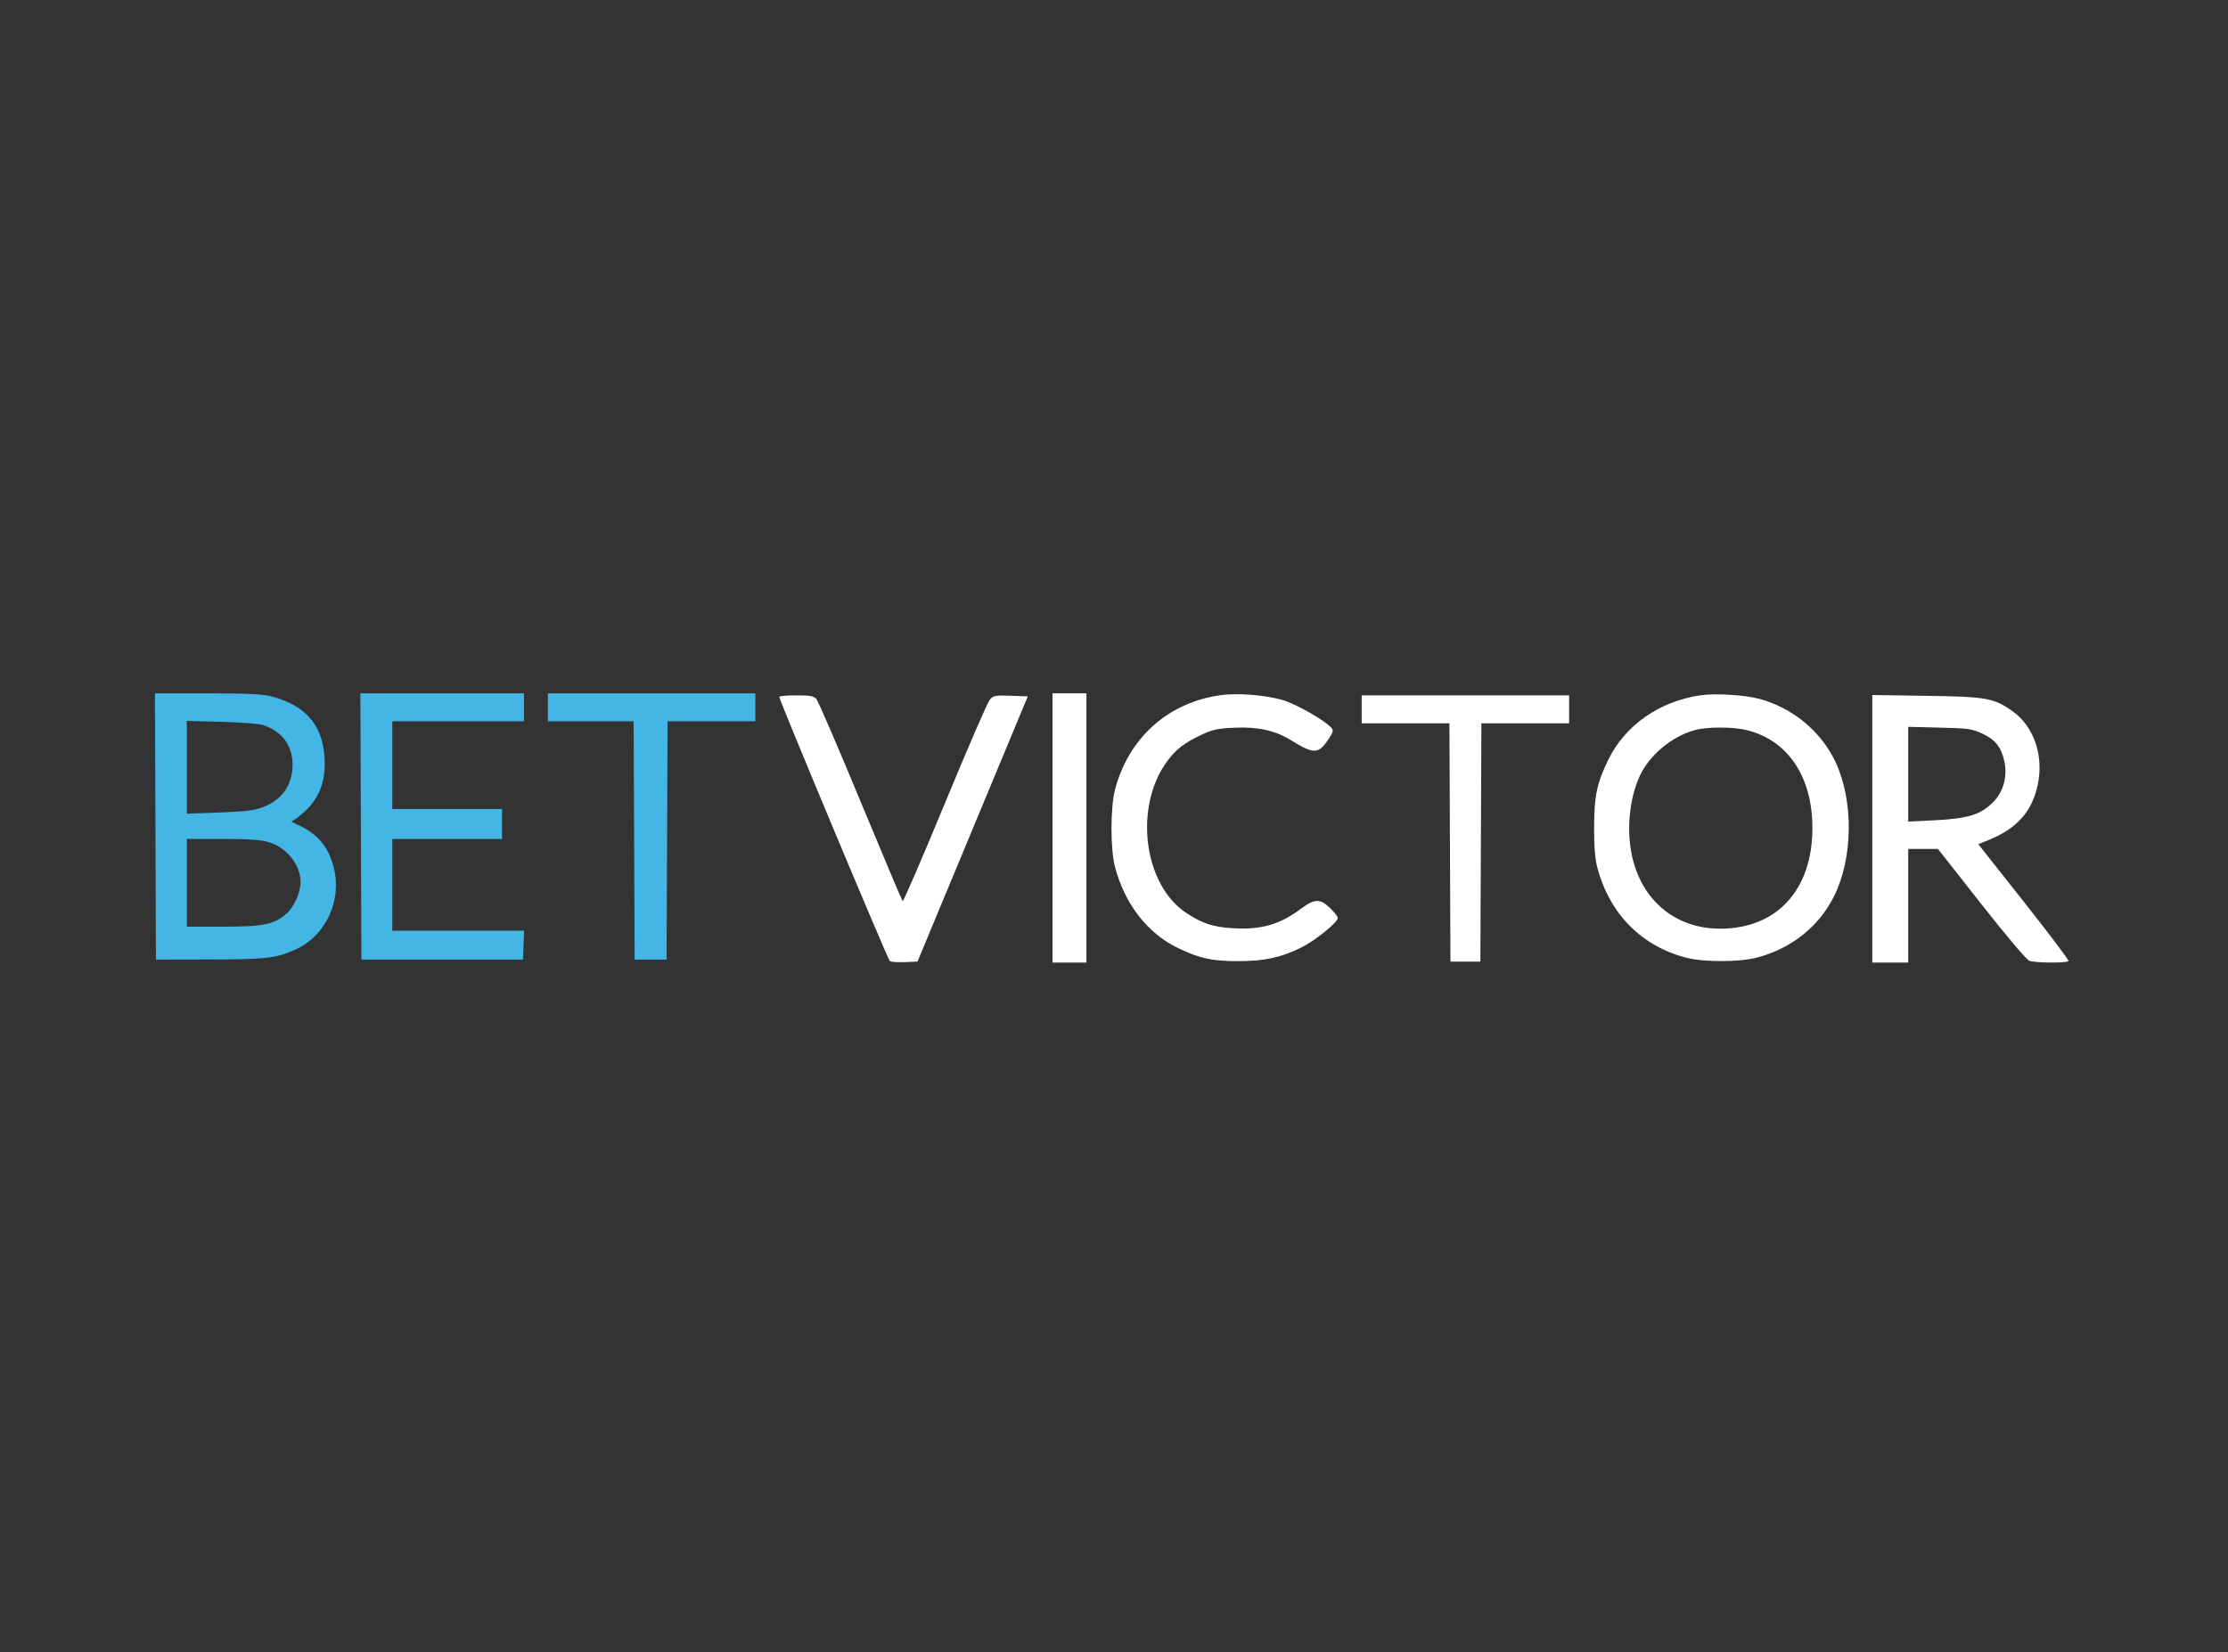 <?xml version="1.0" encoding="UTF-8"?>
<svg xmlns="http://www.w3.org/2000/svg" width="302" height="224" viewBox="0 0 302 224" fill="none">
  <rect x="0" y="0" width="302" height="224" fill="#333333" stroke="none"/>
  <path fill-rule="evenodd" clip-rule="evenodd" d="M21.07 112.047L21.139 130.094L28.439 130.078C36.246 130.062 37.51 129.91 40.183 128.664C44.169 126.806 46.347 122.1 45.261 117.696C44.553 114.828 43.082 113.053 40.404 111.838C39.771 111.55 39.392 111.313 39.562 111.309C39.732 111.306 40.473 110.762 41.209 110.1C43.109 108.392 44.015 106.283 44.015 103.566C44.015 98.627 41.688 95.685 36.768 94.403C35.585 94.095 33.539 94 28.11 94H21L21.07 112.047ZM48.917 112.047L48.987 130.094H59.936H70.886L70.966 128.134L71.045 126.173H62.111H53.177V119.955V113.737H60.612H68.047V111.709V109.681H60.612H53.177V103.733V97.785H62.099H71.021V95.893V94H59.934H48.848L48.917 112.047ZM74.266 95.893V97.785H80.076H85.887L85.957 113.939L86.027 130.094H88.189H90.352L90.422 113.939L90.492 97.785H96.438H102.384V95.893V94H88.325H74.266V95.893ZM35.635 98.291C38.193 99.103 39.659 101.061 39.659 103.664C39.659 106.406 38.221 108.459 35.619 109.432C34.421 109.881 33.238 110.025 29.725 110.149L25.33 110.305V104.018V97.732L29.993 97.856C32.558 97.925 35.097 98.121 35.635 98.291ZM36.431 114.172C38.867 114.895 40.733 117.232 40.739 119.568C40.743 120.979 39.9 122.893 38.862 123.83C37.202 125.33 35.738 125.633 30.147 125.633H25.33V119.685V113.737H30.147C33.789 113.737 35.322 113.843 36.431 114.172Z" fill="#44B6E5"></path>
  <path fill-rule="evenodd" clip-rule="evenodd" d="M142.667 112.25V130.499H144.965H147.264V112.25V94H144.965H142.667V112.25ZM165.378 94.254C158.309 95.276 153.031 99.997 151.152 106.978C150.505 109.383 150.494 115.085 151.132 117.522C152.457 122.582 155.567 126.571 159.735 128.555C162.699 129.966 164.322 130.312 167.938 130.302C171.425 130.292 173.603 129.82 176.328 128.485C178.241 127.547 181.33 125.055 181.33 124.449C181.33 124.268 180.868 123.67 180.304 123.119C178.965 121.812 178.189 121.821 176.384 123.169C173.434 125.372 170.989 126.071 167.059 125.837C164.451 125.681 162.984 125.199 160.827 123.789C155.004 119.983 153.653 109.405 158.198 103.213C159.39 101.59 160.545 100.698 162.856 99.616C164.405 98.891 165.042 98.757 167.424 98.651C170.498 98.514 172.884 99.048 174.976 100.342C178.061 102.249 178.674 102.249 179.989 100.338C180.684 99.328 180.773 99.038 180.496 98.704C179.703 97.749 175.913 95.558 174.011 94.957C171.718 94.232 167.759 93.91 165.378 94.254ZM230.536 94.255C224.987 95.052 220.323 98.287 218.039 102.922C216.449 106.149 216.079 107.909 216.079 112.25C216.079 115.037 216.206 116.498 216.559 117.792C218.251 123.983 222.603 128.327 228.643 129.857C230.99 130.452 235.761 130.439 238.106 129.831C242.816 128.611 246.58 125.607 248.64 121.423C251.177 116.268 251.255 108.589 248.822 103.352C246.871 99.152 242.929 95.903 238.339 94.711C236.401 94.209 232.463 93.978 230.536 94.255ZM105.626 94.473C105.623 94.913 120.35 130.107 120.617 130.299C120.775 130.411 121.682 130.472 122.634 130.434L124.364 130.364L131.84 112.385L139.316 94.406L137.004 94.325C134.864 94.251 134.651 94.292 134.151 94.876C133.853 95.224 131.116 101.547 128.068 108.928C125.019 116.31 122.446 122.267 122.349 122.166C122.252 122.065 119.684 115.979 116.641 108.64C113.598 101.302 110.91 95.066 110.669 94.784C110.301 94.354 109.854 94.27 107.928 94.27C106.663 94.27 105.627 94.362 105.626 94.473ZM184.574 96.163V98.055H190.52H196.466L196.535 114.21L196.605 130.364H198.633H200.661L200.73 114.21L200.8 98.055H206.746H212.692V96.163V94.27H198.633H184.574V96.163ZM253.787 112.362V130.499H256.221H258.654V122.794V115.088H260.669H262.684L268.546 122.544C271.986 126.92 274.679 130.103 275.065 130.249C275.862 130.553 280.199 130.584 280.382 130.288C280.453 130.172 277.732 126.561 274.334 122.263L268.155 114.449L269.585 113.868C273.433 112.305 275.469 109.987 276.228 106.307C277.031 102.421 275.683 98.498 272.844 96.46C270.294 94.629 269.334 94.454 261.155 94.334L253.787 94.225V112.362ZM236.9 99.013C242.404 100.437 245.668 105.366 245.668 112.25C245.668 120.65 240.851 125.903 233.148 125.903C227.101 125.903 222.491 122.062 221.194 115.944C220.45 112.435 220.868 108.251 222.266 105.197C223.547 102.398 226.609 99.839 229.696 98.988C231.442 98.506 234.99 98.519 236.9 99.013ZM268.682 99.446C270.428 100.258 271.233 101.246 271.662 103.102C272.145 105.194 271.603 107.26 270.189 108.718C268.527 110.43 266.793 110.977 262.313 111.202L258.654 111.386V104.962V98.539L262.912 98.641C266.812 98.735 267.298 98.802 268.682 99.446Z" fill="white"></path>
</svg>
